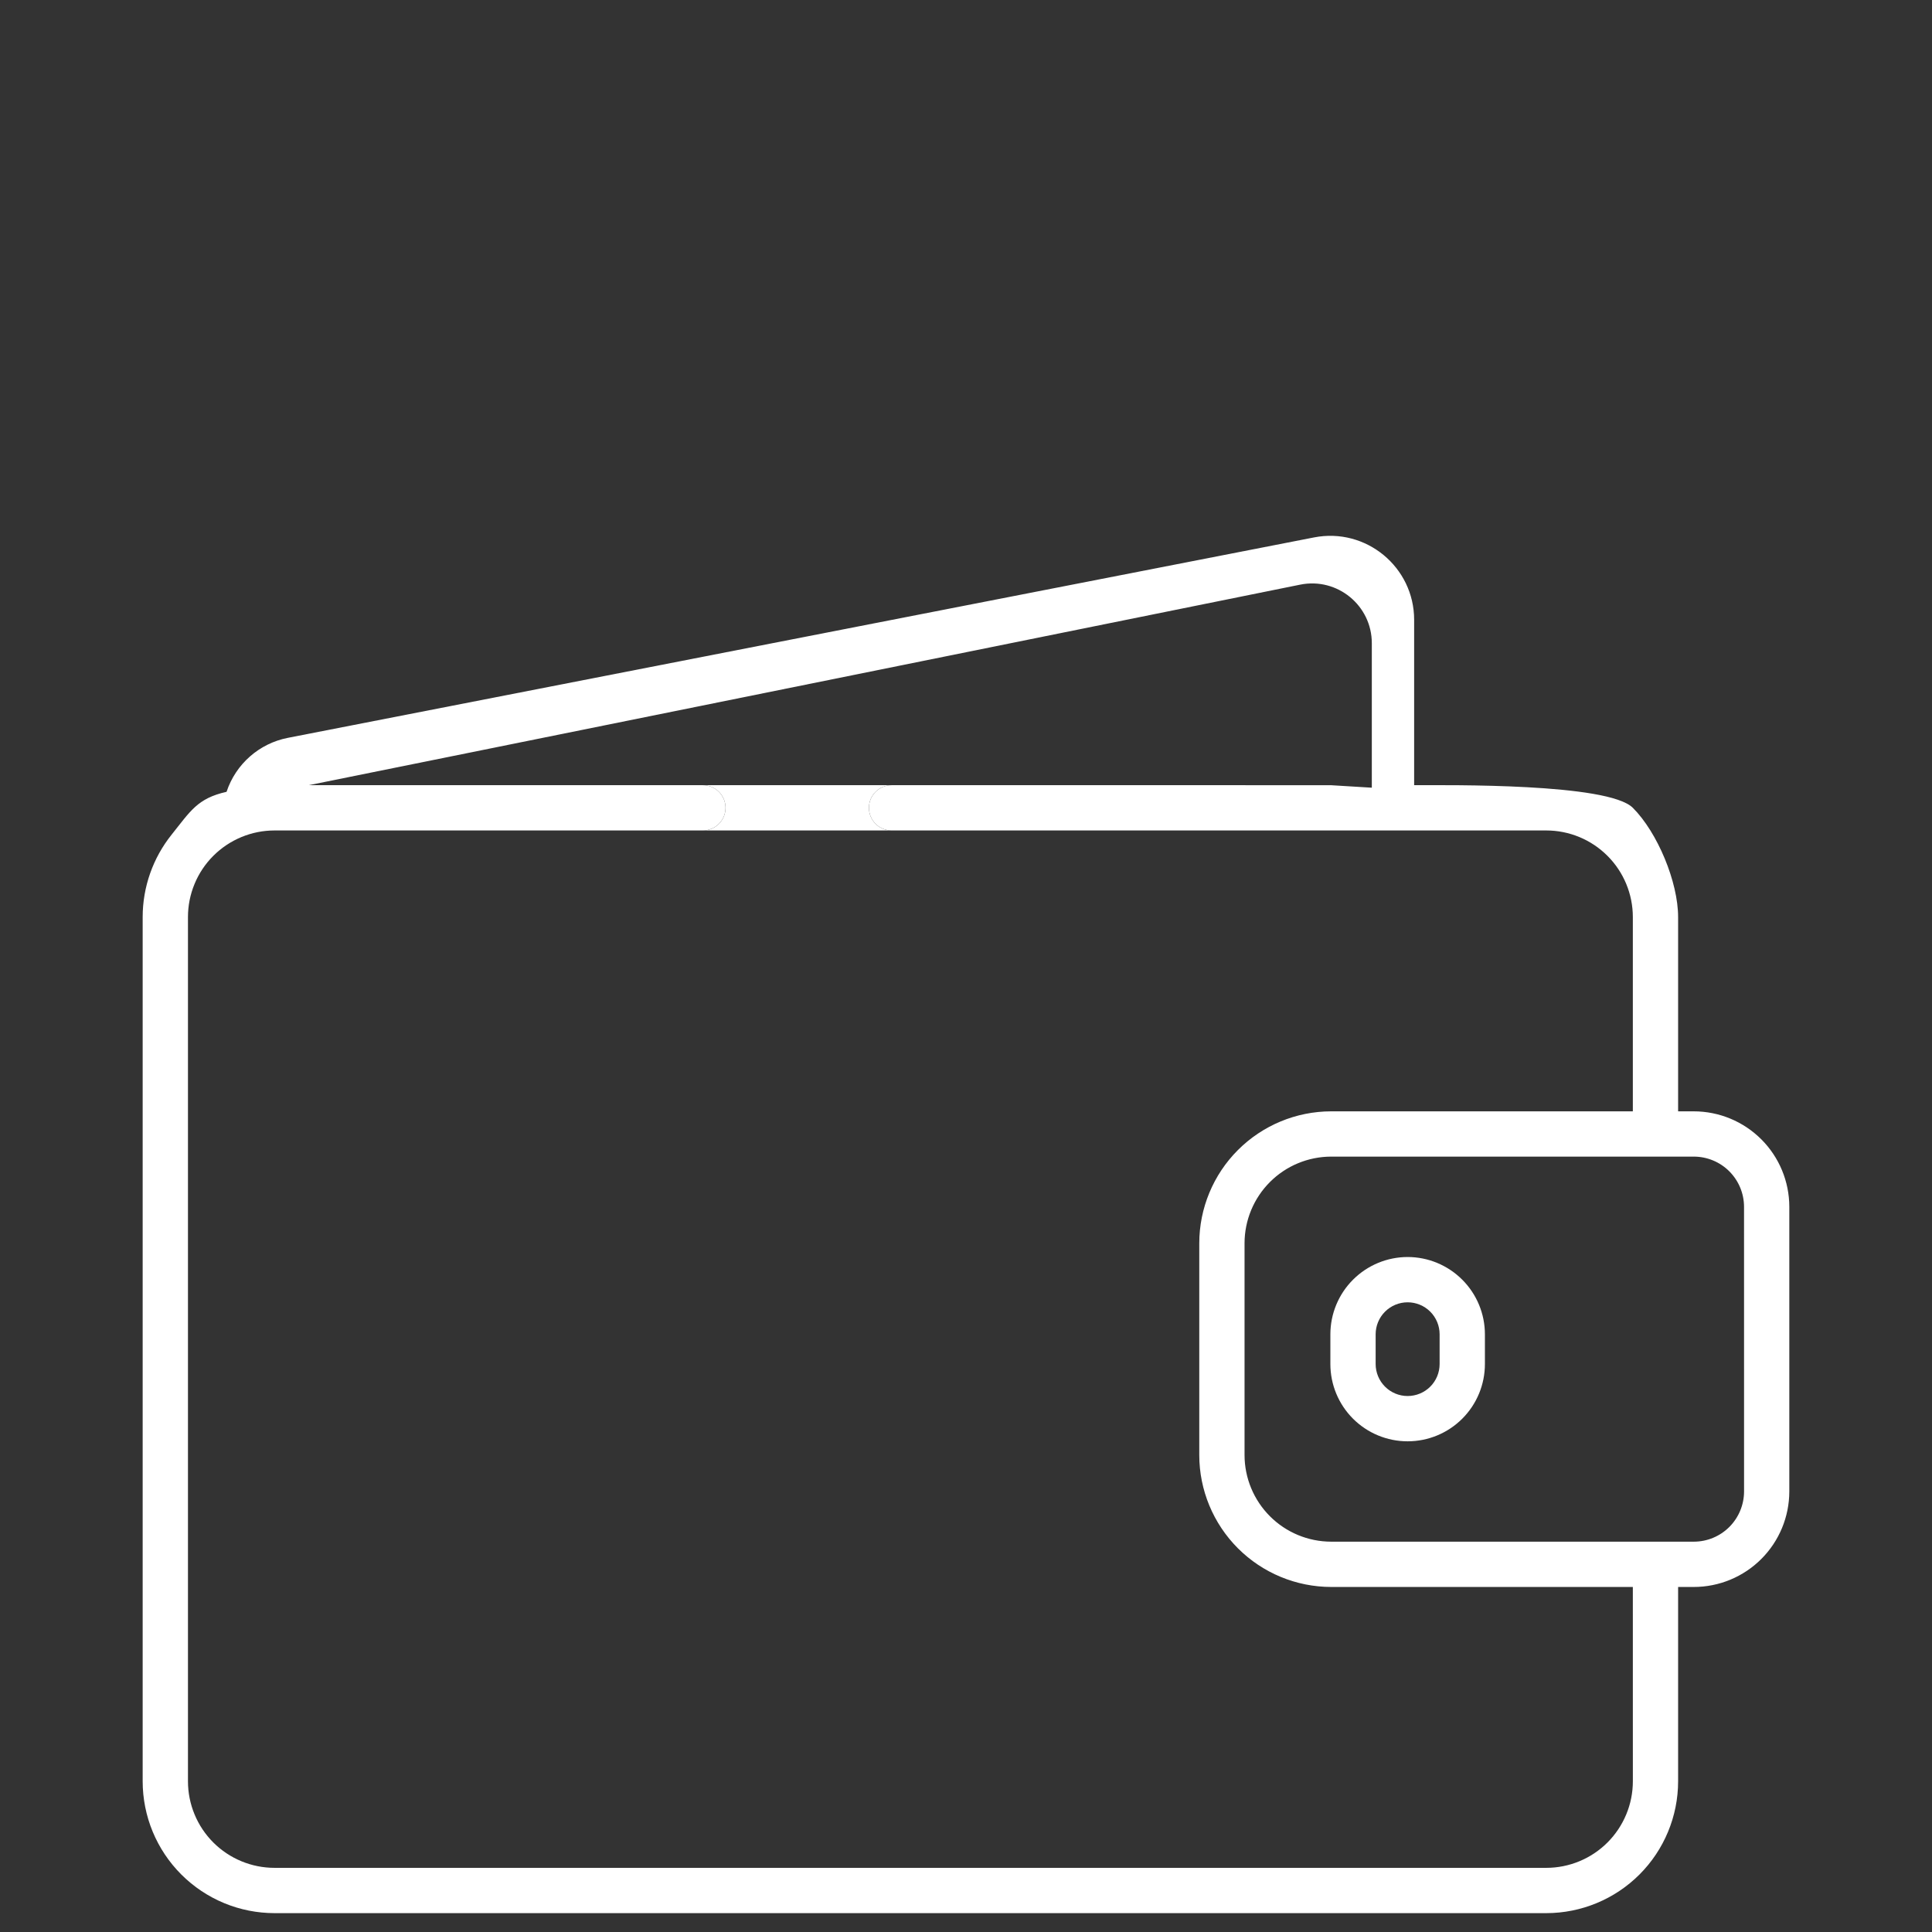 <?xml version="1.0" encoding="UTF-8"?> <svg xmlns="http://www.w3.org/2000/svg" width="97" height="97" viewBox="0 0 97 97" fill="none"><rect x="0" y="0" width="97" height="97" fill="#333333" stroke="none"/> <path d="M70.673 63.111C69.645 63.112 68.659 63.521 67.931 64.249C67.204 64.976 66.795 65.962 66.794 66.991V68.485C66.794 69.514 67.203 70.5 67.93 71.228C68.658 71.955 69.644 72.364 70.673 72.364C71.702 72.364 72.689 71.955 73.416 71.228C74.144 70.5 74.553 69.514 74.553 68.485V66.991C74.552 65.962 74.143 64.976 73.415 64.249C72.688 63.521 71.702 63.112 70.673 63.111ZM72.279 68.484C72.279 68.91 72.11 69.319 71.809 69.62C71.508 69.921 71.099 70.09 70.673 70.09C70.247 70.09 69.839 69.921 69.538 69.62C69.237 69.319 69.067 68.91 69.067 68.484V66.991C69.067 66.565 69.237 66.156 69.538 65.855C69.839 65.554 70.247 65.385 70.673 65.385C71.099 65.385 71.508 65.554 71.809 65.855C72.11 66.156 72.279 66.565 72.279 66.991V68.484Z" fill="white"></path> <path fill-rule="evenodd" clip-rule="evenodd" d="M85.043 55.797H84.253V46.044C84.253 44.287 83.222 41.8 81.98 40.558C80.738 39.316 72.756 39.422 71 39.422L68.875 39.548L66.824 39.423L62.18 39.422H44.763C44.462 39.422 44.173 39.541 43.959 39.755C43.746 39.968 43.627 40.257 43.627 40.558C43.627 40.86 43.746 41.149 43.959 41.362C44.173 41.575 44.462 41.695 44.763 41.695H77.631C78.785 41.695 79.891 42.153 80.706 42.969C81.522 43.784 81.98 44.89 81.98 46.044V55.797H66.833C65.078 55.799 63.395 56.497 62.153 57.739C60.912 58.98 60.214 60.663 60.212 62.419V73.055C60.213 74.811 60.912 76.494 62.153 77.736C63.395 78.977 65.078 79.675 66.833 79.677H81.98L81.981 89.43C81.981 90.001 81.869 90.567 81.65 91.094C81.431 91.622 81.111 92.102 80.707 92.506C80.303 92.91 79.824 93.23 79.296 93.448C78.768 93.667 78.203 93.779 77.631 93.779H13.786C13.214 93.779 12.649 93.667 12.121 93.448C11.594 93.23 11.114 92.91 10.71 92.506C10.306 92.102 9.986 91.623 9.768 91.095C9.549 90.567 9.437 90.002 9.437 89.431V46.044C9.437 45.472 9.549 44.907 9.768 44.379C9.986 43.852 10.306 43.372 10.71 42.969C11.114 42.565 11.594 42.245 12.121 42.026C12.649 41.807 13.214 41.695 13.785 41.695H35.291C35.592 41.695 35.881 41.575 36.094 41.362C36.308 41.149 36.427 40.86 36.427 40.558C36.427 40.257 36.308 39.968 36.094 39.755C35.881 39.541 35.592 39.422 35.291 39.422H34.13H33.5H15.5L65.281 29.353C67.139 28.978 68.875 30.398 68.875 32.294V39.548L71 39.422V31.12C71 28.467 68.579 26.473 65.975 26.982L14.452 37.045C13.012 37.326 11.836 38.362 11.375 39.755V39.755C9.906 40.083 9.558 40.73 8.617 41.904C7.676 43.079 7.163 44.539 7.163 46.044V89.431C7.163 90.3 7.334 91.161 7.667 91.965C8 92.768 8.488 93.498 9.103 94.113C9.718 94.728 10.448 95.216 11.251 95.549C12.055 95.882 12.916 96.053 13.785 96.053H77.631C79.387 96.053 81.072 95.355 82.314 94.113C83.555 92.871 84.253 91.187 84.253 89.431V79.677H85.043C86.314 79.676 87.532 79.17 88.43 78.272C89.329 77.373 89.834 76.155 89.836 74.884V60.59C89.835 59.32 89.329 58.101 88.431 57.203C87.532 56.304 86.314 55.799 85.043 55.797ZM86.825 76.664C87.297 76.191 87.563 75.551 87.564 74.883L87.563 60.59C87.562 59.922 87.296 59.282 86.824 58.809C86.352 58.337 85.711 58.071 85.043 58.07H66.833C65.68 58.072 64.575 58.53 63.76 59.346C62.945 60.161 62.486 61.266 62.485 62.419V73.054C62.486 74.207 62.945 75.312 63.76 76.127C64.575 76.943 65.68 77.401 66.833 77.403H85.044C85.712 77.402 86.353 77.136 86.825 76.664Z" fill="white"></path> <path d="M36.094 41.362C35.881 41.575 35.592 41.695 35.291 41.695H44.763C44.462 41.695 44.173 41.575 43.959 41.362C43.746 41.149 43.627 40.86 43.627 40.558C43.627 40.257 43.746 39.968 43.959 39.755C44.173 39.541 44.462 39.422 44.763 39.422H35.291C35.592 39.422 35.881 39.541 36.094 39.755C36.308 39.968 36.427 40.257 36.427 40.558C36.427 40.86 36.308 41.149 36.094 41.362Z" fill="white"></path> </svg> 